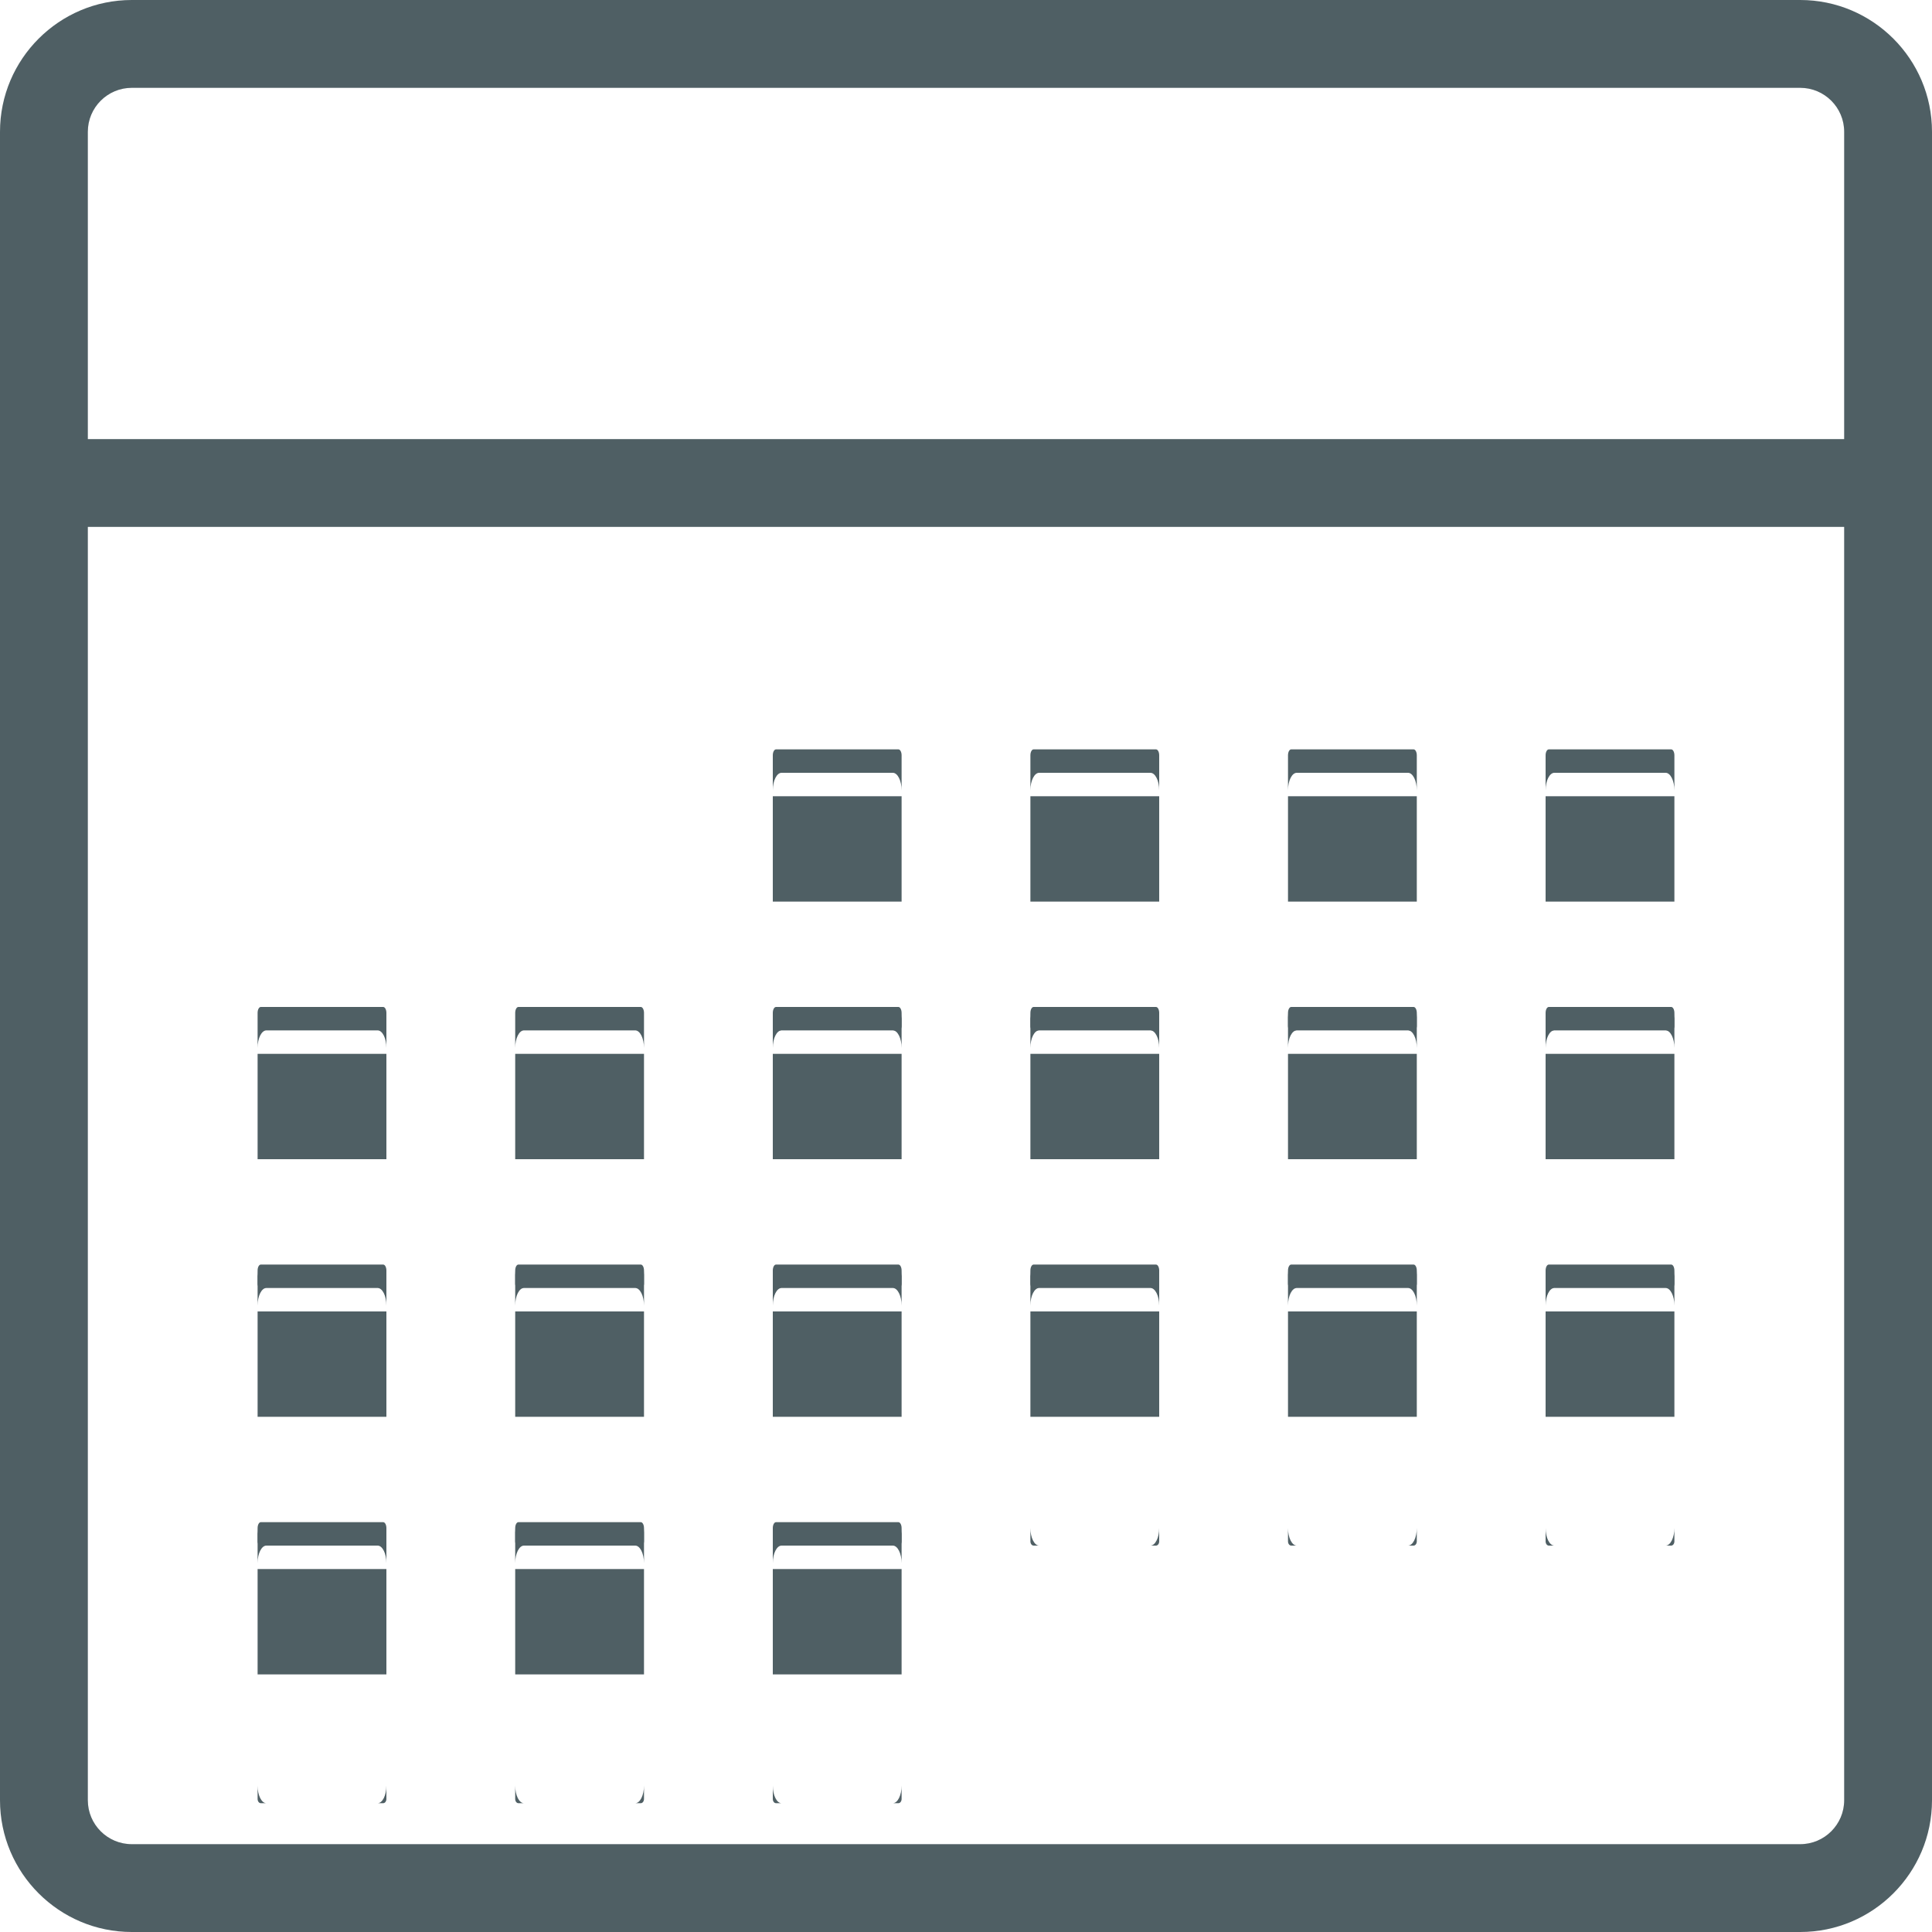 <?xml version="1.0" encoding="UTF-8"?>
<svg width="15px" height="15px" viewBox="0 0 15 15" version="1.1" xmlns="http://www.w3.org/2000/svg" xmlns:xlink="http://www.w3.org/1999/xlink">
    <title>061_calendar copy</title>
    <defs>
        <filter id="filter-1">
            <feColorMatrix in="SourceGraphic" type="matrix" values="0 0 0 0 0 0 0 0 0 0.639 0 0 0 0 0.878 0 0 0 1 0"></feColorMatrix>
        </filter>
    </defs>
    <g id="Page-1" stroke="none" stroke-width="1" fill="none" fill-rule="evenodd">
        <g id="1.LANDING-analisis-y-mercados_desktop" transform="translate(-141, -3097)">
            <g id="Group-34" transform="translate(0, 2679)">
                <g id="Group-33" transform="translate(126, 252)">
                    <g id="061_calendar-copy" transform="translate(15, 163)" filter="url(#filter-1)">
                        <g transform="translate(0, 3)">
                            <path d="M13.977,0 L1.023,0 C0.459,0 0,0.459 0,1.023 L0,13.977 C0,14.541 0.459,15 1.023,15 L13.977,15 C14.541,15 15,14.541 15,13.977 L15,1.023 C15,0.459 14.541,0 13.977,0 Z M14.318,13.977 C14.318,14.165 14.165,14.318 13.977,14.318 L1.023,14.318 C0.835,14.318 0.682,14.165 0.682,13.977 L0.682,4.091 L14.318,4.091 L14.318,13.977 Z M14.318,3.409 L0.682,3.409 L0.682,1.023 C0.682,0.835 0.835,0.682 1.023,0.682 L13.977,0.682 C14.165,0.682 14.318,0.835 14.318,1.023 L14.318,3.409 L14.318,3.409 Z" id="Fill-1" fill="#4F5F64"></path>
                            <path d="M12.932,6 L12.068,6 C12.031,6 12,6.061 12,6.136 L12,7.864 C12,7.939 12.031,8 12.068,8 L12.932,8 C12.969,8 13,7.939 13,7.864 L13,6.136 C13,6.061 12.969,6 12.932,6 Z M13,7.967 C13,7.985 12.989,8 12.975,8 L12.025,8 C12.011,8 12,7.985 12,7.967 L12,7 L13,7 L13,7.967 Z M13,6.182 L12,6.182 L12,5.864 C12,5.839 12.011,5.818 12.025,5.818 L12.975,5.818 C12.989,5.818 13,5.839 13,5.864 L13,6.182 L13,6.182 Z" id="Fill-1-Copy" fill="#4F5F64"></path>
                            <path d="M12.932,8 L12.068,8 C12.031,8 12,8.061 12,8.136 L12,9.864 C12,9.939 12.031,10 12.068,10 L12.932,10 C12.969,10 13,9.939 13,9.864 L13,8.136 C13,8.061 12.969,8 12.932,8 Z M13,9.967 C13,9.985 12.989,10 12.975,10 L12.025,10 C12.011,10 12,9.985 12,9.967 L12,9 L13,9 L13,9.967 Z M13,8.182 L12,8.182 L12,7.864 C12,7.839 12.011,7.818 12.025,7.818 L12.975,7.818 C12.989,7.818 13,7.839 13,7.864 L13,8.182 L13,8.182 Z" id="Fill-1-Copy-5" fill="#4F5F64"></path>
                            <path d="M12.932,10 L12.068,10 C12.031,10 12,10.061 12,10.136 L12,11.864 C12,11.939 12.031,12 12.068,12 L12.932,12 C12.969,12 13,11.939 13,11.864 L13,10.136 C13,10.061 12.969,10 12.932,10 Z M13,11.967 C13,11.985 12.989,12 12.975,12 L12.025,12 C12.011,12 12,11.985 12,11.967 L12,11 L13,11 L13,11.967 Z M13,10.182 L12,10.182 L12,9.864 C12,9.839 12.011,9.818 12.025,9.818 L12.975,9.818 C12.989,9.818 13,9.839 13,9.864 L13,10.182 L13,10.182 Z" id="Fill-1-Copy-11" fill="#4F5F64"></path>
                            <path d="M4.932,8 L4.068,8 C4.031,8 4,8.061 4,8.136 L4,9.864 C4,9.939 4.031,10 4.068,10 L4.932,10 C4.969,10 5,9.939 5,9.864 L5,8.136 C5,8.061 4.969,8 4.932,8 Z M5,9.967 C5,9.985 4.989,10 4.975,10 L4.025,10 C4.011,10 4,9.985 4,9.967 L4,9 L5,9 L5,9.967 Z M5,8.182 L4,8.182 L4,7.864 C4,7.839 4.011,7.818 4.025,7.818 L4.975,7.818 C4.989,7.818 5,7.839 5,7.864 L5,8.182 L5,8.182 Z" id="Fill-1-Copy-9" fill="#4F5F64"></path>
                            <path d="M4.932,10 L4.068,10 C4.031,10 4,10.061 4,10.136 L4,11.864 C4,11.939 4.031,12 4.068,12 L4.932,12 C4.969,12 5,11.939 5,11.864 L5,10.136 C5,10.061 4.969,10 4.932,10 Z M5,11.967 C5,11.985 4.989,12 4.975,12 L4.025,12 C4.011,12 4,11.985 4,11.967 L4,11 L5,11 L5,11.967 Z M5,10.182 L4,10.182 L4,9.864 C4,9.839 4.011,9.818 4.025,9.818 L4.975,9.818 C4.989,9.818 5,9.839 5,9.864 L5,10.182 L5,10.182 Z" id="Fill-1-Copy-12" fill="#4F5F64"></path>
                            <path d="M4.932,12 L4.068,12 C4.031,12 4,12.061 4,12.136 L4,13.864 C4,13.939 4.031,14 4.068,14 L4.932,14 C4.969,14 5,13.939 5,13.864 L5,12.136 C5,12.061 4.969,12 4.932,12 Z M5,13.967 C5,13.985 4.989,14 4.975,14 L4.025,14 C4.011,14 4,13.985 4,13.967 L4,13 L5,13 L5,13.967 Z M5,12.182 L4,12.182 L4,11.864 C4,11.839 4.011,11.818 4.025,11.818 L4.975,11.818 C4.989,11.818 5,11.839 5,11.864 L5,12.182 L5,12.182 Z" id="Fill-1-Copy-18" fill="#4F5F64"></path>
                            <path d="M10.932,6 L10.068,6 C10.031,6 10,6.061 10,6.136 L10,7.864 C10,7.939 10.031,8 10.068,8 L10.932,8 C10.969,8 11,7.939 11,7.864 L11,6.136 C11,6.061 10.969,6 10.932,6 Z M11,7.967 C11,7.985 10.989,8 10.975,8 L10.025,8 C10.011,8 10,7.985 10,7.967 L10,7 L11,7 L11,7.967 Z M11,6.182 L10,6.182 L10,5.864 C10,5.839 10.011,5.818 10.025,5.818 L10.975,5.818 C10.989,5.818 11,5.839 11,5.864 L11,6.182 L11,6.182 Z" id="Fill-1-Copy-2" fill="#4F5F64"></path>
                            <path d="M10.932,8 L10.068,8 C10.031,8 10,8.061 10,8.136 L10,9.864 C10,9.939 10.031,10 10.068,10 L10.932,10 C10.969,10 11,9.939 11,9.864 L11,8.136 C11,8.061 10.969,8 10.932,8 Z M11,9.967 C11,9.985 10.989,10 10.975,10 L10.025,10 C10.011,10 10,9.985 10,9.967 L10,9 L11,9 L11,9.967 Z M11,8.182 L10,8.182 L10,7.864 C10,7.839 10.011,7.818 10.025,7.818 L10.975,7.818 C10.989,7.818 11,7.839 11,7.864 L11,8.182 L11,8.182 Z" id="Fill-1-Copy-6" fill="#4F5F64"></path>
                            <path d="M10.932,10 L10.068,10 C10.031,10 10,10.061 10,10.136 L10,11.864 C10,11.939 10.031,12 10.068,12 L10.932,12 C10.969,12 11,11.939 11,11.864 L11,10.136 C11,10.061 10.969,10 10.932,10 Z M11,11.967 C11,11.985 10.989,12 10.975,12 L10.025,12 C10.011,12 10,11.985 10,11.967 L10,11 L11,11 L11,11.967 Z M11,10.182 L10,10.182 L10,9.864 C10,9.839 10.011,9.818 10.025,9.818 L10.975,9.818 C10.989,9.818 11,9.839 11,9.864 L11,10.182 L11,10.182 Z" id="Fill-1-Copy-13" fill="#4F5F64"></path>
                            <path d="M2.932,8 L2.068,8 C2.031,8 2,8.061 2,8.136 L2,9.864 C2,9.939 2.031,10 2.068,10 L2.932,10 C2.969,10 3,9.939 3,9.864 L3,8.136 C3,8.061 2.969,8 2.932,8 Z M3,9.967 C3,9.985 2.989,10 2.975,10 L2.025,10 C2.011,10 2,9.985 2,9.967 L2,9 L3,9 L3,9.967 Z M3,8.182 L2,8.182 L2,7.864 C2,7.839 2.011,7.818 2.025,7.818 L2.975,7.818 C2.989,7.818 3,7.839 3,7.864 L3,8.182 L3,8.182 Z" id="Fill-1-Copy-10" fill="#4F5F64"></path>
                            <path d="M2.932,10 L2.068,10 C2.031,10 2,10.061 2,10.136 L2,11.864 C2,11.939 2.031,12 2.068,12 L2.932,12 C2.969,12 3,11.939 3,11.864 L3,10.136 C3,10.061 2.969,10 2.932,10 Z M3,11.967 C3,11.985 2.989,12 2.975,12 L2.025,12 C2.011,12 2,11.985 2,11.967 L2,11 L3,11 L3,11.967 Z M3,10.182 L2,10.182 L2,9.864 C2,9.839 2.011,9.818 2.025,9.818 L2.975,9.818 C2.989,9.818 3,9.839 3,9.864 L3,10.182 L3,10.182 Z" id="Fill-1-Copy-14" fill="#4F5F64"></path>
                            <path d="M2.932,12 L2.068,12 C2.031,12 2,12.061 2,12.136 L2,13.864 C2,13.939 2.031,14 2.068,14 L2.932,14 C2.969,14 3,13.939 3,13.864 L3,12.136 C3,12.061 2.969,12 2.932,12 Z M3,13.967 C3,13.985 2.989,14 2.975,14 L2.025,14 C2.011,14 2,13.985 2,13.967 L2,13 L3,13 L3,13.967 Z M3,12.182 L2,12.182 L2,11.864 C2,11.839 2.011,11.818 2.025,11.818 L2.975,11.818 C2.989,11.818 3,11.839 3,11.864 L3,12.182 L3,12.182 Z" id="Fill-1-Copy-20" fill="#4F5F64"></path>
                            <path d="M8.932,6 L8.068,6 C8.031,6 8,6.061 8,6.136 L8,7.864 C8,7.939 8.031,8 8.068,8 L8.932,8 C8.969,8 9,7.939 9,7.864 L9,6.136 C9,6.061 8.969,6 8.932,6 Z M9,7.967 C9,7.985 8.989,8 8.975,8 L8.025,8 C8.011,8 8,7.985 8,7.967 L8,7 L9,7 L9,7.967 Z M9,6.182 L8,6.182 L8,5.864 C8,5.839 8.011,5.818 8.025,5.818 L8.975,5.818 C8.989,5.818 9,5.839 9,5.864 L9,6.182 L9,6.182 Z" id="Fill-1-Copy-3" fill="#4F5F64"></path>
                            <path d="M8.932,8 L8.068,8 C8.031,8 8,8.061 8,8.136 L8,9.864 C8,9.939 8.031,10 8.068,10 L8.932,10 C8.969,10 9,9.939 9,9.864 L9,8.136 C9,8.061 8.969,8 8.932,8 Z M9,9.967 C9,9.985 8.989,10 8.975,10 L8.025,10 C8.011,10 8,9.985 8,9.967 L8,9 L9,9 L9,9.967 Z M9,8.182 L8,8.182 L8,7.864 C8,7.839 8.011,7.818 8.025,7.818 L8.975,7.818 C8.989,7.818 9,7.839 9,7.864 L9,8.182 L9,8.182 Z" id="Fill-1-Copy-7" fill="#4F5F64"></path>
                            <path d="M8.932,10 L8.068,10 C8.031,10 8,10.061 8,10.136 L8,11.864 C8,11.939 8.031,12 8.068,12 L8.932,12 C8.969,12 9,11.939 9,11.864 L9,10.136 C9,10.061 8.969,10 8.932,10 Z M9,11.967 C9,11.985 8.989,12 8.975,12 L8.025,12 C8.011,12 8,11.985 8,11.967 L8,11 L9,11 L9,11.967 Z M9,10.182 L8,10.182 L8,9.864 C8,9.839 8.011,9.818 8.025,9.818 L8.975,9.818 C8.989,9.818 9,9.839 9,9.864 L9,10.182 L9,10.182 Z" id="Fill-1-Copy-15" fill="#4F5F64"></path>
                            <path d="M6.932,6 L6.068,6 C6.031,6 6,6.061 6,6.136 L6,7.864 C6,7.939 6.031,8 6.068,8 L6.932,8 C6.969,8 7,7.939 7,7.864 L7,6.136 C7,6.061 6.969,6 6.932,6 Z M7,7.967 C7,7.985 6.989,8 6.975,8 L6.025,8 C6.011,8 6,7.985 6,7.967 L6,7 L7,7 L7,7.967 Z M7,6.182 L6,6.182 L6,5.864 C6,5.839 6.011,5.818 6.025,5.818 L6.975,5.818 C6.989,5.818 7,5.839 7,5.864 L7,6.182 L7,6.182 Z" id="Fill-1-Copy-4" fill="#4F5F64"></path>
                            <path d="M6.932,8 L6.068,8 C6.031,8 6,8.061 6,8.136 L6,9.864 C6,9.939 6.031,10 6.068,10 L6.932,10 C6.969,10 7,9.939 7,9.864 L7,8.136 C7,8.061 6.969,8 6.932,8 Z M7,9.967 C7,9.985 6.989,10 6.975,10 L6.025,10 C6.011,10 6,9.985 6,9.967 L6,9 L7,9 L7,9.967 Z M7,8.182 L6,8.182 L6,7.864 C6,7.839 6.011,7.818 6.025,7.818 L6.975,7.818 C6.989,7.818 7,7.839 7,7.864 L7,8.182 L7,8.182 Z" id="Fill-1-Copy-8" fill="#4F5F64"></path>
                            <path d="M6.932,10 L6.068,10 C6.031,10 6,10.061 6,10.136 L6,11.864 C6,11.939 6.031,12 6.068,12 L6.932,12 C6.969,12 7,11.939 7,11.864 L7,10.136 C7,10.061 6.969,10 6.932,10 Z M7,11.967 C7,11.985 6.989,12 6.975,12 L6.025,12 C6.011,12 6,11.985 6,11.967 L6,11 L7,11 L7,11.967 Z M7,10.182 L6,10.182 L6,9.864 C6,9.839 6.011,9.818 6.025,9.818 L6.975,9.818 C6.989,9.818 7,9.839 7,9.864 L7,10.182 L7,10.182 Z" id="Fill-1-Copy-16" fill="#4F5F64"></path>
                            <path d="M6.932,12 L6.068,12 C6.031,12 6,12.061 6,12.136 L6,13.864 C6,13.939 6.031,14 6.068,14 L6.932,14 C6.969,14 7,13.939 7,13.864 L7,12.136 C7,12.061 6.969,12 6.932,12 Z M7,13.967 C7,13.985 6.989,14 6.975,14 L6.025,14 C6.011,14 6,13.985 6,13.967 L6,13 L7,13 L7,13.967 Z M7,12.182 L6,12.182 L6,11.864 C6,11.839 6.011,11.818 6.025,11.818 L6.975,11.818 C6.989,11.818 7,11.839 7,11.864 L7,12.182 L7,12.182 Z" id="Fill-1-Copy-22" fill="#4F5F64"></path>
                        </g>
                    </g>
                </g>
            </g>
        </g>
    </g>
</svg>